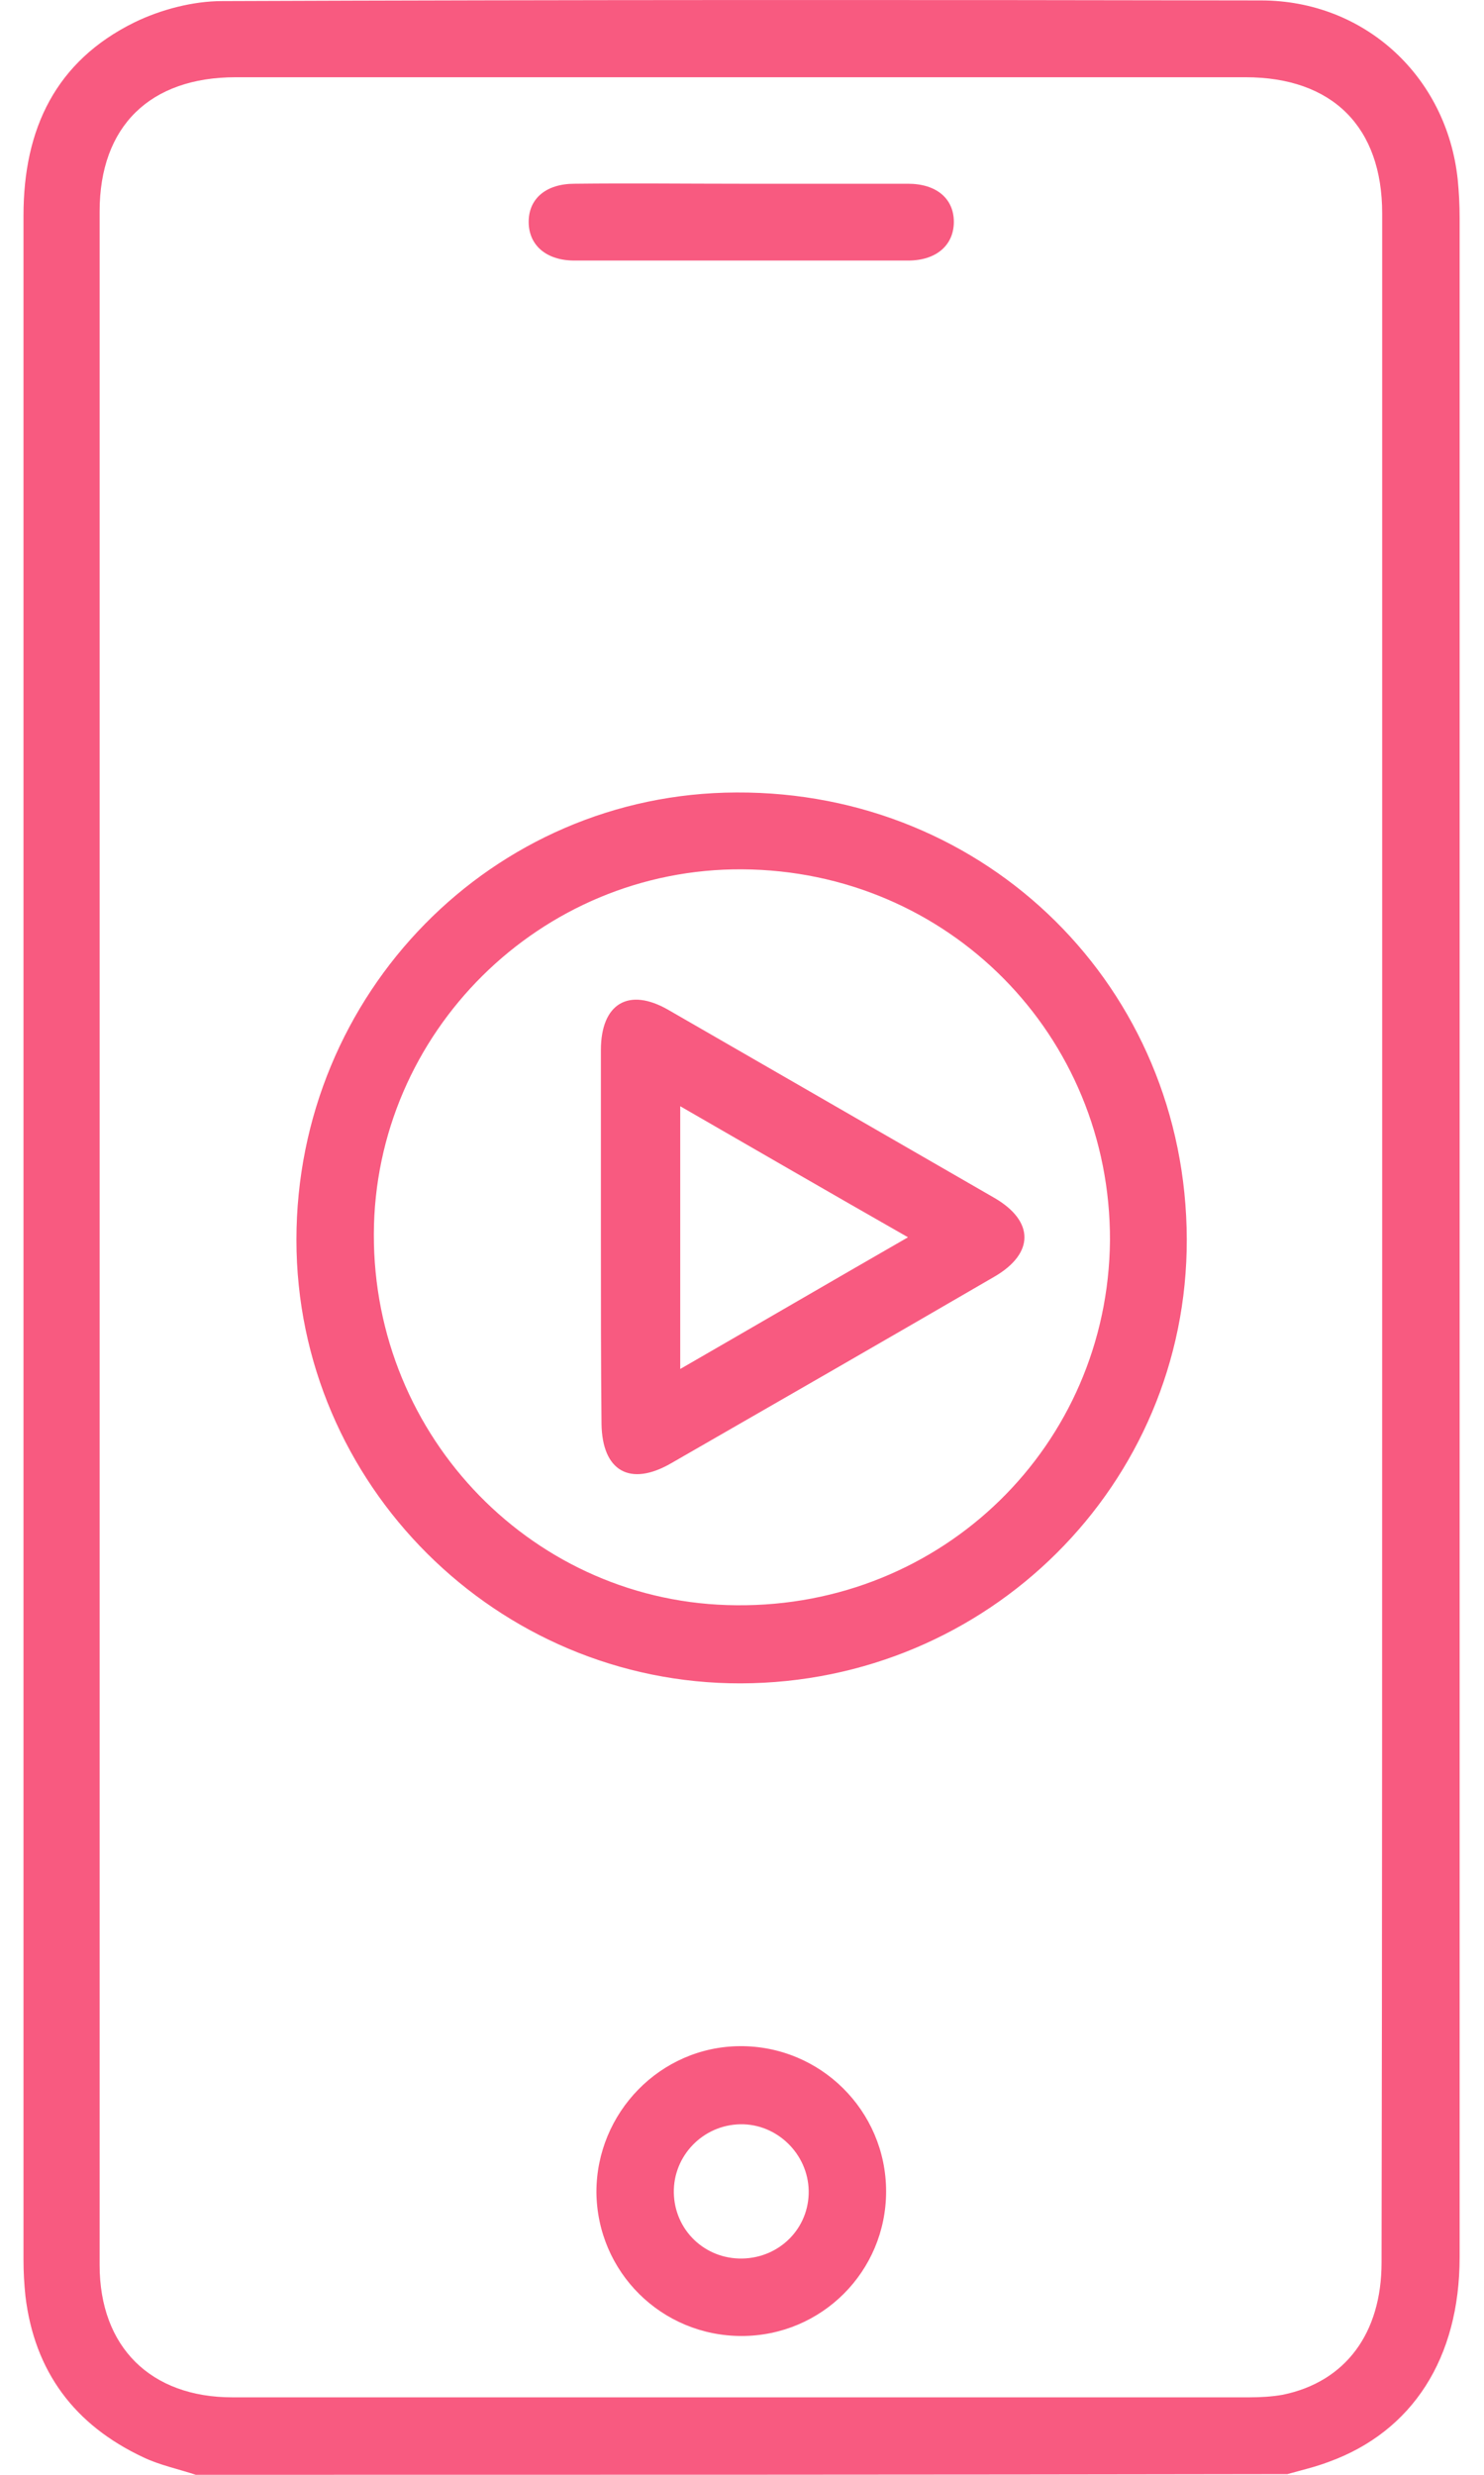 <svg width="48" height="80" viewBox="0 0 48 80" fill="none" xmlns="http://www.w3.org/2000/svg">
<path d="M6.331 80C5.768 79.812 5.163 79.687 4.641 79.437C2.408 78.393 1.115 76.661 0.822 74.22C0.781 73.823 0.76 73.448 0.76 73.051C0.76 51.015 0.76 28.999 0.76 6.963C0.76 4.166 1.803 1.975 4.349 0.723C5.205 0.306 6.248 0.035 7.187 0.035C18.393 -0.007 29.578 -0.007 40.784 0.014C44.144 0.014 46.794 2.476 47.149 5.794C47.191 6.211 47.212 6.629 47.212 7.046C47.212 29.02 47.212 50.994 47.212 72.968C47.212 76.223 45.688 78.602 42.975 79.583C42.537 79.75 42.078 79.854 41.64 79.979C29.87 80 18.101 80 6.331 80ZM44.707 40.017C44.707 28.978 44.707 17.939 44.707 6.9C44.707 4.104 43.1 2.497 40.283 2.497C29.39 2.497 18.518 2.497 7.625 2.497C4.85 2.497 3.222 4.083 3.222 6.837C3.222 28.957 3.222 51.098 3.222 73.218C3.222 75.868 4.871 77.496 7.521 77.496C18.477 77.496 29.432 77.496 40.409 77.496C40.763 77.496 41.139 77.475 41.494 77.412C43.518 76.995 44.687 75.43 44.687 73.135C44.707 62.095 44.707 51.056 44.707 40.017Z" fill="#F85A80"/>
<path d="M38.386 40.059C38.406 47.989 31.958 54.395 23.966 54.416C16.078 54.437 9.588 47.989 9.588 40.08C9.588 32.108 15.932 25.639 23.82 25.618C31.937 25.577 38.365 31.941 38.386 40.059ZM24.008 28.102C17.476 28.06 12.113 33.381 12.092 39.892C12.071 46.486 17.309 51.849 23.82 51.891C30.497 51.953 35.84 46.716 35.902 40.101C35.923 33.465 30.664 28.143 24.008 28.102Z" fill="#F85A80"/>
<path d="M23.986 75.513C21.399 75.513 19.312 73.447 19.291 70.86C19.291 68.293 21.357 66.165 23.924 66.144C26.532 66.123 28.661 68.231 28.661 70.839C28.661 73.427 26.574 75.513 23.986 75.513ZM26.157 70.818C26.136 69.629 25.134 68.648 23.945 68.669C22.734 68.69 21.774 69.691 21.795 70.881C21.816 72.091 22.797 73.03 24.007 73.009C25.218 72.988 26.177 72.028 26.157 70.818Z" fill="#F85A80"/>
<path d="M23.986 5.94C25.781 5.94 27.575 5.94 29.37 5.94C30.288 5.94 30.852 6.42 30.852 7.171C30.852 7.923 30.288 8.423 29.37 8.423C25.781 8.423 22.191 8.423 18.581 8.423C17.663 8.423 17.1 7.923 17.1 7.171C17.1 6.42 17.663 5.94 18.581 5.94C20.397 5.919 22.191 5.94 23.986 5.94Z" fill="#F85A80"/>
<path d="M19.436 39.955C19.436 37.951 19.436 35.948 19.436 33.945C19.436 32.442 20.333 31.9 21.627 32.651C25.133 34.675 28.659 36.699 32.165 38.724C33.459 39.475 33.459 40.518 32.165 41.269C28.68 43.294 25.195 45.297 21.71 47.3C20.375 48.072 19.477 47.551 19.456 46.027C19.436 44.024 19.436 42 19.436 39.955ZM22.002 35.76C22.002 38.64 22.002 41.416 22.002 44.254C24.465 42.834 26.864 41.436 29.369 39.996C26.844 38.557 24.465 37.179 22.002 35.76Z" fill="#F85A80"/>
</svg>

